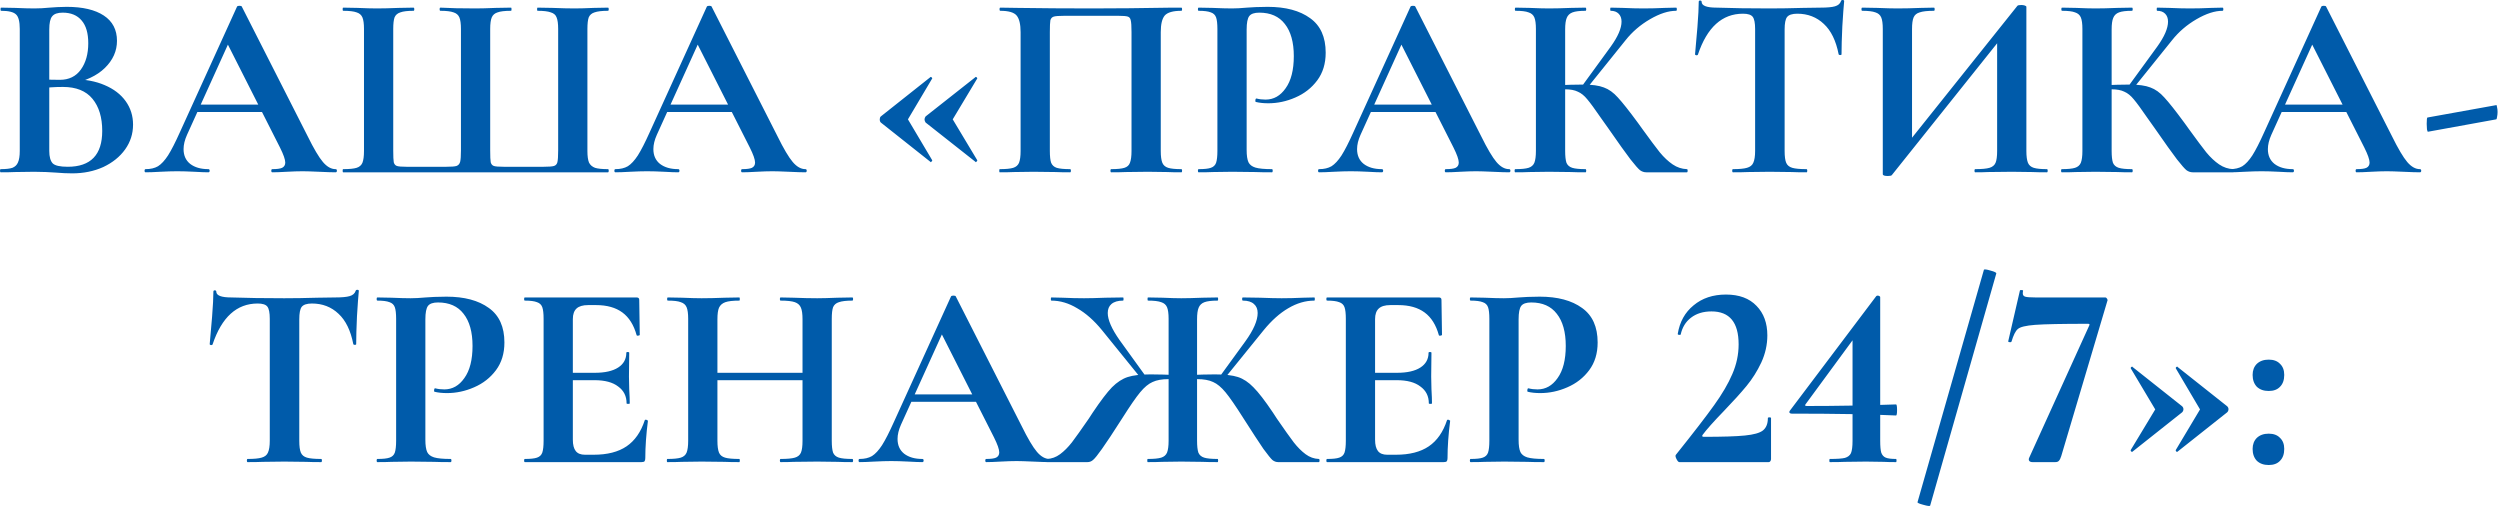 <?xml version="1.0" encoding="UTF-8"?> <svg xmlns="http://www.w3.org/2000/svg" width="854" height="174" viewBox="0 0 854 174" fill="none"><path d="M25.11 27.089C29.13 27.089 32.67 27.749 35.73 29.069C38.85 30.389 41.25 32.219 42.93 34.559C44.61 36.899 45.45 39.569 45.45 42.569C45.45 45.689 44.55 48.509 42.75 51.029C40.95 53.549 38.46 55.559 35.28 57.059C32.1 58.499 28.56 59.219 24.66 59.219C22.98 59.219 21.06 59.129 18.9 58.949C18.06 58.889 17.01 58.829 15.75 58.769C14.55 58.709 13.2 58.679 11.7 58.679L5.13 58.769C3.93 58.829 2.31 58.859 0.27 58.859C0.09 58.859 7.83503e-05 58.679 7.83503e-05 58.319C7.83503e-05 57.959 0.09 57.779 0.27 57.779C2.01 57.779 3.33 57.629 4.23 57.329C5.13 56.969 5.76 56.369 6.12 55.529C6.54 54.629 6.75 53.309 6.75 51.569V9.899C6.75 7.379 6.33 5.729 5.49 4.949C4.65 4.109 2.94 3.689 0.36 3.689C0.24 3.689 0.18 3.509 0.18 3.149C0.18 2.789 0.24 2.609 0.36 2.609L5.13 2.699C7.89 2.819 10.08 2.879 11.7 2.879C13.38 2.879 15.12 2.789 16.92 2.609C17.52 2.549 18.42 2.489 19.62 2.429C20.82 2.369 21.87 2.339 22.77 2.339C28.23 2.339 32.46 3.329 35.46 5.309C38.46 7.289 39.96 10.169 39.96 13.949C39.96 17.429 38.58 20.519 35.82 23.219C33.12 25.859 29.22 27.689 24.12 28.709L25.11 27.089ZM21.42 4.319C19.68 4.319 18.48 4.739 17.82 5.579C17.16 6.359 16.83 7.859 16.83 10.079V27.719L13.5 27.089C16.14 27.209 18.45 27.269 20.43 27.269C23.55 27.269 25.95 26.099 27.63 23.759C29.31 21.419 30.15 18.419 30.15 14.759C30.15 11.339 29.4 8.759 27.9 7.019C26.4 5.219 24.24 4.319 21.42 4.319ZM23.13 56.969C30.99 56.969 34.92 52.889 34.92 44.729C34.92 40.109 33.81 36.449 31.59 33.749C29.37 31.049 26.01 29.699 21.51 29.699C18.57 29.699 16.02 29.879 13.86 30.239L16.83 29.159V51.569C16.83 53.549 17.22 54.959 18 55.799C18.78 56.579 20.49 56.969 23.13 56.969ZM66.846 35.729H92.766L93.395 38.249H65.496L66.846 35.729ZM114.635 57.779C114.935 57.779 115.085 57.959 115.085 58.319C115.085 58.679 114.935 58.859 114.635 58.859C113.435 58.859 111.575 58.799 109.055 58.679C106.415 58.559 104.525 58.499 103.385 58.499C101.885 58.499 100.055 58.559 97.895 58.679C95.856 58.799 94.236 58.859 93.035 58.859C92.796 58.859 92.675 58.679 92.675 58.319C92.675 57.959 92.796 57.779 93.035 57.779C94.596 57.779 95.706 57.629 96.365 57.329C97.085 56.969 97.445 56.369 97.445 55.529C97.445 54.509 96.846 52.799 95.645 50.399L77.376 14.309L81.785 6.569L63.876 46.079C63.096 47.819 62.706 49.439 62.706 50.939C62.706 53.099 63.456 54.779 64.956 55.979C66.516 57.179 68.585 57.779 71.165 57.779C71.466 57.779 71.615 57.959 71.615 58.319C71.615 58.679 71.466 58.859 71.165 58.859C70.085 58.859 68.525 58.799 66.486 58.679C64.206 58.559 62.225 58.499 60.545 58.499C58.925 58.499 56.975 58.559 54.696 58.679C52.656 58.799 51.005 58.859 49.745 58.859C49.505 58.859 49.386 58.679 49.386 58.319C49.386 57.959 49.505 57.779 49.745 57.779C51.425 57.779 52.836 57.449 53.975 56.789C55.115 56.069 56.255 54.839 57.395 53.099C58.535 51.299 59.886 48.659 61.446 45.179L80.975 2.249C81.096 2.069 81.365 1.979 81.785 1.979C82.266 1.979 82.535 2.069 82.596 2.249L105.095 46.529C107.195 50.789 108.935 53.729 110.315 55.349C111.695 56.969 113.135 57.779 114.635 57.779ZM117.229 58.859C117.109 58.859 117.049 58.679 117.049 58.319C117.049 57.959 117.109 57.779 117.229 57.779C119.329 57.779 120.859 57.629 121.819 57.329C122.779 57.029 123.439 56.459 123.799 55.619C124.159 54.719 124.339 53.369 124.339 51.569V9.899C124.339 8.099 124.159 6.779 123.799 5.939C123.439 5.099 122.779 4.529 121.819 4.229C120.859 3.869 119.329 3.689 117.229 3.689C117.109 3.689 117.049 3.509 117.049 3.149C117.049 2.789 117.109 2.609 117.229 2.609L122.089 2.699C124.849 2.819 127.069 2.879 128.749 2.879C130.729 2.879 133.219 2.819 136.219 2.699L141.259 2.609C141.439 2.609 141.529 2.789 141.529 3.149C141.529 3.509 141.439 3.689 141.259 3.689C139.219 3.689 137.719 3.869 136.759 4.229C135.799 4.529 135.139 5.099 134.779 5.939C134.479 6.779 134.329 8.099 134.329 9.899V51.389C134.329 53.429 134.389 54.779 134.509 55.439C134.689 56.099 135.049 56.519 135.589 56.699C136.129 56.879 137.209 56.969 138.829 56.969H152.509C154.189 56.969 155.329 56.879 155.929 56.699C156.589 56.459 157.009 55.979 157.189 55.259C157.369 54.539 157.459 53.249 157.459 51.389V9.899C157.459 8.099 157.279 6.779 156.919 5.939C156.559 5.099 155.899 4.529 154.939 4.229C153.979 3.869 152.479 3.689 150.439 3.689C150.259 3.689 150.169 3.509 150.169 3.149C150.169 2.789 150.259 2.609 150.439 2.609C153.499 2.789 157.519 2.879 162.499 2.879C164.179 2.879 166.459 2.819 169.339 2.699L174.559 2.609C174.679 2.609 174.739 2.789 174.739 3.149C174.739 3.509 174.679 3.689 174.559 3.689C172.459 3.689 170.929 3.869 169.969 4.229C169.009 4.529 168.349 5.099 167.989 5.939C167.629 6.779 167.449 8.099 167.449 9.899V51.389C167.449 53.429 167.509 54.779 167.629 55.439C167.809 56.099 168.169 56.519 168.709 56.699C169.249 56.879 170.359 56.969 172.039 56.969H185.719C187.459 56.969 188.629 56.879 189.229 56.699C189.829 56.519 190.219 56.099 190.399 55.439C190.579 54.719 190.669 53.369 190.669 51.389V9.899C190.669 8.099 190.489 6.779 190.129 5.939C189.829 5.099 189.169 4.529 188.149 4.229C187.189 3.869 185.689 3.689 183.649 3.689C183.529 3.689 183.469 3.509 183.469 3.149C183.469 2.789 183.529 2.609 183.649 2.609L188.779 2.699C191.779 2.819 194.269 2.879 196.249 2.879C197.989 2.879 200.179 2.819 202.819 2.699L207.679 2.609C207.859 2.609 207.949 2.789 207.949 3.149C207.949 3.509 207.859 3.689 207.679 3.689C205.639 3.689 204.109 3.869 203.089 4.229C202.129 4.529 201.469 5.099 201.109 5.939C200.809 6.779 200.659 8.099 200.659 9.899V51.569C200.659 53.309 200.839 54.629 201.199 55.529C201.619 56.369 202.309 56.969 203.269 57.329C204.229 57.629 205.699 57.779 207.679 57.779C207.859 57.779 207.949 57.959 207.949 58.319C207.949 58.679 207.859 58.859 207.679 58.859H117.229ZM227.334 35.729H253.254L253.884 38.249H225.984L227.334 35.729ZM275.124 57.779C275.424 57.779 275.574 57.959 275.574 58.319C275.574 58.679 275.424 58.859 275.124 58.859C273.924 58.859 272.064 58.799 269.544 58.679C266.904 58.559 265.014 58.499 263.874 58.499C262.374 58.499 260.544 58.559 258.384 58.679C256.344 58.799 254.724 58.859 253.524 58.859C253.284 58.859 253.164 58.679 253.164 58.319C253.164 57.959 253.284 57.779 253.524 57.779C255.084 57.779 256.194 57.629 256.854 57.329C257.574 56.969 257.934 56.369 257.934 55.529C257.934 54.509 257.334 52.799 256.134 50.399L237.864 14.309L242.274 6.569L224.364 46.079C223.584 47.819 223.194 49.439 223.194 50.939C223.194 53.099 223.944 54.779 225.444 55.979C227.004 57.179 229.074 57.779 231.654 57.779C231.954 57.779 232.104 57.959 232.104 58.319C232.104 58.679 231.954 58.859 231.654 58.859C230.574 58.859 229.014 58.799 226.974 58.679C224.694 58.559 222.714 58.499 221.034 58.499C219.414 58.499 217.464 58.559 215.184 58.679C213.144 58.799 211.494 58.859 210.234 58.859C209.994 58.859 209.874 58.679 209.874 58.319C209.874 57.959 209.994 57.779 210.234 57.779C211.914 57.779 213.324 57.449 214.464 56.789C215.604 56.069 216.744 54.839 217.884 53.099C219.024 51.299 220.374 48.659 221.934 45.179L241.464 2.249C241.584 2.069 241.854 1.979 242.274 1.979C242.754 1.979 243.024 2.069 243.084 2.249L265.584 46.529C267.684 50.789 269.424 53.729 270.804 55.349C272.184 56.969 273.624 57.779 275.124 57.779ZM300.881 41.849C300.641 41.609 300.521 41.249 300.521 40.769C300.521 40.349 300.641 40.019 300.881 39.779L317.801 26.369C317.801 26.309 317.861 26.279 317.981 26.279C318.101 26.279 318.221 26.369 318.341 26.549C318.461 26.669 318.491 26.759 318.431 26.819L310.151 40.769L318.431 54.719C318.491 54.839 318.401 55.019 318.161 55.259C317.981 55.439 317.861 55.439 317.801 55.259L300.881 41.849ZM316.181 41.849C315.941 41.489 315.821 41.129 315.821 40.769C315.821 40.469 315.941 40.139 316.181 39.779L333.191 26.369C333.191 26.309 333.251 26.279 333.371 26.279C333.491 26.279 333.611 26.369 333.731 26.549C333.851 26.669 333.881 26.759 333.821 26.819L325.451 40.769L333.821 54.719C333.881 54.839 333.791 55.019 333.551 55.259C333.371 55.439 333.251 55.439 333.191 55.259L316.181 41.849ZM403.536 57.779C403.716 57.779 403.806 57.959 403.806 58.319C403.806 58.679 403.716 58.859 403.536 58.859C401.496 58.859 399.876 58.829 398.676 58.769L392.106 58.679L384.636 58.769C383.376 58.829 381.696 58.859 379.596 58.859C379.416 58.859 379.326 58.679 379.326 58.319C379.326 57.959 379.416 57.779 379.596 57.779C381.636 57.779 383.136 57.629 384.096 57.329C385.056 57.029 385.686 56.459 385.986 55.619C386.346 54.719 386.526 53.369 386.526 51.569V10.979C386.526 8.939 386.436 7.589 386.256 6.929C386.136 6.269 385.806 5.849 385.266 5.669C384.726 5.489 383.646 5.399 382.026 5.399H363.576C361.776 5.399 360.576 5.489 359.976 5.669C359.376 5.849 358.986 6.269 358.806 6.929C358.686 7.589 358.626 8.939 358.626 10.979V51.569C358.626 53.429 358.776 54.779 359.076 55.619C359.436 56.459 360.066 57.029 360.966 57.329C361.926 57.629 363.456 57.779 365.556 57.779C365.736 57.779 365.826 57.959 365.826 58.319C365.826 58.679 365.736 58.859 365.556 58.859C363.456 58.859 361.776 58.829 360.516 58.769L353.046 58.679L346.386 58.769C345.186 58.829 343.566 58.859 341.526 58.859C341.406 58.859 341.346 58.679 341.346 58.319C341.346 57.959 341.406 57.779 341.526 57.779C343.626 57.779 345.156 57.629 346.116 57.329C347.076 57.029 347.736 56.459 348.096 55.619C348.456 54.719 348.636 53.369 348.636 51.569V10.979C348.636 8.279 348.186 6.389 347.286 5.309C346.386 4.229 344.526 3.689 341.706 3.689C341.526 3.689 341.436 3.509 341.436 3.149C341.436 2.789 341.526 2.609 341.706 2.609C343.746 2.609 345.726 2.639 347.646 2.699C355.686 2.819 364.116 2.879 372.936 2.879C380.916 2.879 390.126 2.789 400.566 2.609H403.536C403.716 2.609 403.806 2.789 403.806 3.149C403.806 3.509 403.716 3.689 403.536 3.689C400.716 3.689 398.826 4.229 397.866 5.309C396.966 6.389 396.516 8.279 396.516 10.979V51.569C396.516 53.369 396.696 54.719 397.056 55.619C397.416 56.459 398.076 57.029 399.036 57.329C399.996 57.629 401.496 57.779 403.536 57.779ZM425.854 51.209C425.854 53.129 426.064 54.539 426.484 55.439C426.904 56.279 427.684 56.879 428.824 57.239C430.024 57.599 431.914 57.779 434.494 57.779C434.674 57.779 434.764 57.959 434.764 58.319C434.764 58.679 434.674 58.859 434.494 58.859C432.034 58.859 430.114 58.829 428.734 58.769L420.904 58.679L414.334 58.769C413.134 58.829 411.514 58.859 409.474 58.859C409.294 58.859 409.204 58.679 409.204 58.319C409.204 57.959 409.294 57.779 409.474 57.779C411.394 57.779 412.774 57.629 413.614 57.329C414.514 57.029 415.114 56.459 415.414 55.619C415.714 54.719 415.864 53.369 415.864 51.569V9.899C415.864 8.099 415.714 6.779 415.414 5.939C415.114 5.099 414.514 4.529 413.614 4.229C412.714 3.869 411.334 3.689 409.474 3.689C409.294 3.689 409.204 3.509 409.204 3.149C409.204 2.789 409.294 2.609 409.474 2.609L414.244 2.699C417.004 2.819 419.194 2.879 420.814 2.879C422.254 2.879 423.964 2.789 425.944 2.609C426.724 2.549 427.714 2.489 428.914 2.429C430.114 2.369 431.494 2.339 433.054 2.339C439.174 2.339 444.004 3.629 447.544 6.209C451.084 8.729 452.854 12.659 452.854 17.999C452.854 21.719 451.894 24.869 449.974 27.449C448.054 30.029 445.564 31.979 442.504 33.299C439.504 34.619 436.414 35.279 433.234 35.279C431.614 35.279 430.204 35.129 429.004 34.829C428.884 34.829 428.824 34.679 428.824 34.379C428.824 34.199 428.854 34.019 428.914 33.839C429.034 33.659 429.154 33.599 429.274 33.659C430.174 33.899 431.194 34.019 432.334 34.019C435.094 34.019 437.374 32.729 439.174 30.149C441.034 27.569 441.964 23.909 441.964 19.169C441.964 14.429 440.944 10.769 438.904 8.189C436.924 5.609 434.014 4.319 430.174 4.319C428.494 4.319 427.354 4.709 426.754 5.489C426.154 6.269 425.854 7.799 425.854 10.079V51.209ZM467.715 35.729H493.635L494.265 38.249H466.365L467.715 35.729ZM515.505 57.779C515.805 57.779 515.955 57.959 515.955 58.319C515.955 58.679 515.805 58.859 515.505 58.859C514.305 58.859 512.445 58.799 509.925 58.679C507.285 58.559 505.395 58.499 504.255 58.499C502.755 58.499 500.925 58.559 498.765 58.679C496.725 58.799 495.105 58.859 493.905 58.859C493.665 58.859 493.545 58.679 493.545 58.319C493.545 57.959 493.665 57.779 493.905 57.779C495.465 57.779 496.575 57.629 497.235 57.329C497.955 56.969 498.315 56.369 498.315 55.529C498.315 54.509 497.715 52.799 496.515 50.399L478.245 14.309L482.655 6.569L464.745 46.079C463.965 47.819 463.575 49.439 463.575 50.939C463.575 53.099 464.325 54.779 465.825 55.979C467.385 57.179 469.455 57.779 472.035 57.779C472.335 57.779 472.485 57.959 472.485 58.319C472.485 58.679 472.335 58.859 472.035 58.859C470.955 58.859 469.395 58.799 467.355 58.679C465.075 58.559 463.095 58.499 461.415 58.499C459.795 58.499 457.845 58.559 455.565 58.679C453.525 58.799 451.875 58.859 450.615 58.859C450.375 58.859 450.255 58.679 450.255 58.319C450.255 57.959 450.375 57.779 450.615 57.779C452.295 57.779 453.705 57.449 454.845 56.789C455.985 56.069 457.125 54.839 458.265 53.099C459.405 51.299 460.755 48.659 462.315 45.179L481.845 2.249C481.965 2.069 482.235 1.979 482.655 1.979C483.135 1.979 483.405 2.069 483.465 2.249L505.965 46.529C508.065 50.789 509.805 53.729 511.185 55.349C512.565 56.969 514.005 57.779 515.505 57.779ZM562.378 58.859C561.598 58.859 560.878 58.619 560.218 58.139C559.618 57.659 558.538 56.429 556.978 54.449C555.418 52.409 552.868 48.839 549.328 43.739L546.898 40.319C544.798 37.259 543.238 35.129 542.218 33.929C541.198 32.669 540.118 31.799 538.978 31.319C537.898 30.779 536.458 30.509 534.658 30.509C533.998 30.509 533.338 30.539 532.678 30.599C532.078 30.659 531.538 30.719 531.058 30.779L530.968 29.159C535.108 28.979 538.378 28.889 540.778 28.889C543.838 28.889 546.208 29.219 547.888 29.879C549.568 30.479 551.158 31.619 552.658 33.299C554.218 34.979 556.498 37.859 559.498 41.939L561.118 44.189C563.638 47.669 565.588 50.279 566.968 52.019C568.408 53.759 569.878 55.139 571.378 56.159C572.878 57.179 574.498 57.719 576.238 57.779C576.418 57.779 576.508 57.959 576.508 58.319C576.508 58.679 576.418 58.859 576.238 58.859H562.378ZM517.648 58.859C517.468 58.859 517.378 58.679 517.378 58.319C517.378 57.959 517.468 57.779 517.648 57.779C519.688 57.779 521.188 57.629 522.148 57.329C523.108 57.029 523.768 56.459 524.128 55.619C524.488 54.719 524.668 53.369 524.668 51.569V9.899C524.668 8.099 524.488 6.779 524.128 5.939C523.768 5.099 523.108 4.529 522.148 4.229C521.248 3.869 519.778 3.689 517.738 3.689C517.558 3.689 517.468 3.509 517.468 3.149C517.468 2.789 517.558 2.609 517.738 2.609L522.508 2.699C525.268 2.819 527.458 2.879 529.078 2.879C531.118 2.879 533.638 2.819 536.638 2.699L541.588 2.609C541.768 2.609 541.858 2.789 541.858 3.149C541.858 3.509 541.768 3.689 541.588 3.689C539.608 3.689 538.138 3.869 537.178 4.229C536.218 4.589 535.558 5.219 535.198 6.119C534.838 6.959 534.658 8.279 534.658 10.079V51.569C534.658 53.369 534.808 54.719 535.108 55.619C535.468 56.459 536.128 57.029 537.088 57.329C538.048 57.629 539.548 57.779 541.588 57.779C541.768 57.779 541.858 57.959 541.858 58.319C541.858 58.679 541.768 58.859 541.588 58.859C539.488 58.859 537.808 58.829 536.548 58.769L529.078 58.679L522.508 58.769C521.308 58.829 519.688 58.859 517.648 58.859ZM540.328 29.519L550.228 15.929C552.688 12.509 553.918 9.659 553.918 7.379C553.918 6.239 553.588 5.339 552.928 4.679C552.268 4.019 551.368 3.689 550.228 3.689C550.108 3.689 550.048 3.509 550.048 3.149C550.048 2.789 550.108 2.609 550.228 2.609L554.368 2.699C557.008 2.819 559.348 2.879 561.388 2.879C563.728 2.879 566.158 2.819 568.678 2.699L572.548 2.609C572.728 2.609 572.818 2.789 572.818 3.149C572.818 3.509 572.728 3.689 572.548 3.689C569.908 3.689 566.938 4.649 563.638 6.569C560.338 8.489 557.548 10.889 555.268 13.769L541.948 30.329L540.328 29.519ZM595.408 4.679C588.268 4.679 583.138 9.329 580.018 18.629C579.958 18.809 579.778 18.899 579.478 18.899C579.178 18.839 579.028 18.719 579.028 18.539C579.268 16.139 579.538 13.049 579.838 9.269C580.138 5.429 580.288 2.549 580.288 0.629C580.288 0.329 580.438 0.179 580.738 0.179C581.098 0.179 581.278 0.329 581.278 0.629C581.278 1.949 582.988 2.609 586.408 2.609C591.568 2.789 597.598 2.879 604.498 2.879C608.038 2.879 611.788 2.819 615.748 2.699L621.868 2.609C624.148 2.609 625.798 2.459 626.818 2.159C627.898 1.859 628.588 1.259 628.888 0.359C628.948 0.119 629.128 -0.001 629.428 -0.001C629.788 -0.001 629.968 0.119 629.968 0.359C629.788 2.159 629.578 5.039 629.338 8.999C629.158 12.959 629.068 16.139 629.068 18.539C629.068 18.719 628.918 18.809 628.618 18.809C628.318 18.809 628.138 18.719 628.078 18.539C627.178 13.919 625.498 10.469 623.038 8.189C620.578 5.849 617.548 4.679 613.948 4.679C612.208 4.679 611.038 5.069 610.438 5.849C609.898 6.569 609.628 7.979 609.628 10.079V51.569C609.628 53.429 609.808 54.779 610.168 55.619C610.528 56.459 611.218 57.029 612.238 57.329C613.258 57.629 614.878 57.779 617.098 57.779C617.278 57.779 617.368 57.959 617.368 58.319C617.368 58.679 617.278 58.859 617.098 58.859C614.938 58.859 613.228 58.829 611.968 58.769L604.498 58.679L597.208 58.769C595.948 58.829 594.208 58.859 591.988 58.859C591.808 58.859 591.718 58.679 591.718 58.319C591.718 57.959 591.808 57.779 591.988 57.779C594.148 57.779 595.738 57.629 596.758 57.329C597.838 57.029 598.558 56.459 598.918 55.619C599.338 54.719 599.548 53.369 599.548 51.569V9.899C599.548 7.859 599.278 6.479 598.738 5.759C598.198 5.039 597.088 4.679 595.408 4.679ZM689.15 1.979C689.33 1.799 689.78 1.709 690.5 1.709C690.92 1.709 691.31 1.769 691.67 1.889C692.03 2.009 692.21 2.159 692.21 2.339V51.569C692.21 53.369 692.39 54.719 692.75 55.619C693.11 56.459 693.77 57.029 694.73 57.329C695.69 57.629 697.19 57.779 699.23 57.779C699.41 57.779 699.5 57.959 699.5 58.319C699.5 58.679 699.41 58.859 699.23 58.859C697.13 58.859 695.45 58.829 694.19 58.769L687.26 58.679L679.16 58.769C678.08 58.829 676.61 58.859 674.75 58.859C674.57 58.859 674.48 58.679 674.48 58.319C674.48 57.959 674.57 57.779 674.75 57.779C676.97 57.779 678.59 57.629 679.61 57.329C680.63 57.029 681.32 56.459 681.68 55.619C682.04 54.779 682.22 53.429 682.22 51.569V11.879L685.19 11.069L646.22 59.849C646.04 60.029 645.59 60.119 644.87 60.119C643.73 60.119 643.16 59.909 643.16 59.489V9.899C643.16 8.099 642.98 6.779 642.62 5.939C642.26 5.099 641.6 4.529 640.64 4.229C639.68 3.869 638.18 3.689 636.14 3.689C635.96 3.689 635.87 3.509 635.87 3.149C635.87 2.789 635.96 2.609 636.14 2.609L641.18 2.699C644.18 2.819 646.49 2.879 648.11 2.879C650.51 2.879 653.21 2.819 656.21 2.699L660.62 2.609C660.8 2.609 660.89 2.789 660.89 3.149C660.89 3.509 660.8 3.689 660.62 3.689C658.4 3.689 656.78 3.869 655.76 4.229C654.74 4.529 654.05 5.099 653.69 5.939C653.33 6.779 653.15 8.099 653.15 9.899V49.949L650.18 50.759L689.15 1.979ZM749.058 58.859C748.278 58.859 747.558 58.619 746.898 58.139C746.298 57.659 745.218 56.429 743.658 54.449C742.098 52.409 739.548 48.839 736.008 43.739L733.578 40.319C731.478 37.259 729.918 35.129 728.898 33.929C727.878 32.669 726.798 31.799 725.658 31.319C724.578 30.779 723.138 30.509 721.338 30.509C720.678 30.509 720.018 30.539 719.358 30.599C718.758 30.659 718.218 30.719 717.738 30.779L717.648 29.159C721.788 28.979 725.058 28.889 727.458 28.889C730.518 28.889 732.888 29.219 734.568 29.879C736.248 30.479 737.838 31.619 739.338 33.299C740.898 34.979 743.178 37.859 746.178 41.939L747.798 44.189C750.318 47.669 752.268 50.279 753.648 52.019C755.088 53.759 756.558 55.139 758.058 56.159C759.558 57.179 761.178 57.719 762.918 57.779C763.098 57.779 763.188 57.959 763.188 58.319C763.188 58.679 763.098 58.859 762.918 58.859H749.058ZM704.328 58.859C704.148 58.859 704.058 58.679 704.058 58.319C704.058 57.959 704.148 57.779 704.328 57.779C706.368 57.779 707.868 57.629 708.828 57.329C709.788 57.029 710.448 56.459 710.808 55.619C711.168 54.719 711.348 53.369 711.348 51.569V9.899C711.348 8.099 711.168 6.779 710.808 5.939C710.448 5.099 709.788 4.529 708.828 4.229C707.928 3.869 706.458 3.689 704.418 3.689C704.238 3.689 704.148 3.509 704.148 3.149C704.148 2.789 704.238 2.609 704.418 2.609L709.188 2.699C711.948 2.819 714.138 2.879 715.758 2.879C717.798 2.879 720.318 2.819 723.318 2.699L728.268 2.609C728.448 2.609 728.538 2.789 728.538 3.149C728.538 3.509 728.448 3.689 728.268 3.689C726.288 3.689 724.818 3.869 723.858 4.229C722.898 4.589 722.238 5.219 721.878 6.119C721.518 6.959 721.338 8.279 721.338 10.079V51.569C721.338 53.369 721.488 54.719 721.788 55.619C722.148 56.459 722.808 57.029 723.768 57.329C724.728 57.629 726.228 57.779 728.268 57.779C728.448 57.779 728.538 57.959 728.538 58.319C728.538 58.679 728.448 58.859 728.268 58.859C726.168 58.859 724.488 58.829 723.228 58.769L715.758 58.679L709.188 58.769C707.988 58.829 706.368 58.859 704.328 58.859ZM727.008 29.519L736.908 15.929C739.368 12.509 740.598 9.659 740.598 7.379C740.598 6.239 740.268 5.339 739.608 4.679C738.948 4.019 738.048 3.689 736.908 3.689C736.788 3.689 736.728 3.509 736.728 3.149C736.728 2.789 736.788 2.609 736.908 2.609L741.048 2.699C743.688 2.819 746.028 2.879 748.068 2.879C750.408 2.879 752.838 2.819 755.358 2.699L759.228 2.609C759.408 2.609 759.498 2.789 759.498 3.149C759.498 3.509 759.408 3.689 759.228 3.689C756.588 3.689 753.618 4.649 750.318 6.569C747.018 8.489 744.228 10.889 741.948 13.769L728.628 30.329L727.008 29.519ZM778.847 35.729H804.767L805.397 38.249H777.497L778.847 35.729ZM826.637 57.779C826.937 57.779 827.087 57.959 827.087 58.319C827.087 58.679 826.937 58.859 826.637 58.859C825.437 58.859 823.577 58.799 821.057 58.679C818.417 58.559 816.527 58.499 815.387 58.499C813.887 58.499 812.057 58.559 809.897 58.679C807.857 58.799 806.237 58.859 805.037 58.859C804.797 58.859 804.677 58.679 804.677 58.319C804.677 57.959 804.797 57.779 805.037 57.779C806.597 57.779 807.707 57.629 808.367 57.329C809.087 56.969 809.447 56.369 809.447 55.529C809.447 54.509 808.847 52.799 807.647 50.399L789.377 14.309L793.787 6.569L775.877 46.079C775.097 47.819 774.707 49.439 774.707 50.939C774.707 53.099 775.457 54.779 776.957 55.979C778.517 57.179 780.587 57.779 783.167 57.779C783.467 57.779 783.617 57.959 783.617 58.319C783.617 58.679 783.467 58.859 783.167 58.859C782.087 58.859 780.527 58.799 778.487 58.679C776.207 58.559 774.227 58.499 772.547 58.499C770.927 58.499 768.977 58.559 766.697 58.679C764.657 58.799 763.007 58.859 761.747 58.859C761.507 58.859 761.387 58.679 761.387 58.319C761.387 57.959 761.507 57.779 761.747 57.779C763.427 57.779 764.837 57.449 765.977 56.789C767.117 56.069 768.257 54.839 769.397 53.099C770.537 51.299 771.887 48.659 773.447 45.179L792.977 2.249C793.097 2.069 793.367 1.979 793.787 1.979C794.267 1.979 794.537 2.069 794.597 2.249L817.097 46.529C819.197 50.789 820.937 53.729 822.317 55.349C823.697 56.969 825.137 57.779 826.637 57.779ZM829.411 44.999C829.291 45.059 829.171 44.789 829.051 44.189C828.991 43.589 828.961 42.959 828.961 42.299C828.961 40.859 829.051 40.139 829.231 40.139L852.721 35.909C852.841 35.849 852.931 36.089 852.991 36.629C853.111 37.109 853.171 37.649 853.171 38.249C853.171 38.849 853.111 39.419 852.991 39.959C852.931 40.439 852.841 40.709 852.721 40.769L829.411 44.999ZM88.015 103.679C80.875 103.679 75.745 108.329 72.625 117.629C72.565 117.809 72.385 117.899 72.085 117.899C71.785 117.839 71.635 117.719 71.635 117.539C71.875 115.139 72.145 112.049 72.445 108.269C72.745 104.429 72.895 101.549 72.895 99.629C72.895 99.329 73.045 99.179 73.345 99.179C73.705 99.179 73.885 99.329 73.885 99.629C73.885 100.949 75.595 101.609 79.015 101.609C84.175 101.789 90.205 101.879 97.105 101.879C100.645 101.879 104.395 101.819 108.355 101.699L114.475 101.609C116.755 101.609 118.405 101.459 119.425 101.159C120.505 100.859 121.195 100.259 121.495 99.359C121.555 99.119 121.735 98.999 122.035 98.999C122.395 98.999 122.575 99.119 122.575 99.359C122.395 101.159 122.185 104.039 121.945 107.999C121.765 111.959 121.675 115.139 121.675 117.539C121.675 117.719 121.525 117.809 121.225 117.809C120.925 117.809 120.745 117.719 120.685 117.539C119.785 112.919 118.105 109.469 115.645 107.189C113.185 104.849 110.155 103.679 106.555 103.679C104.815 103.679 103.645 104.069 103.045 104.849C102.505 105.569 102.235 106.979 102.235 109.079V150.569C102.235 152.429 102.415 153.779 102.775 154.619C103.135 155.459 103.825 156.029 104.845 156.329C105.865 156.629 107.485 156.779 109.705 156.779C109.885 156.779 109.975 156.959 109.975 157.319C109.975 157.679 109.885 157.859 109.705 157.859C107.545 157.859 105.835 157.829 104.575 157.769L97.105 157.679L89.815 157.769C88.555 157.829 86.815 157.859 84.595 157.859C84.415 157.859 84.325 157.679 84.325 157.319C84.325 156.959 84.415 156.779 84.595 156.779C86.755 156.779 88.345 156.629 89.365 156.329C90.445 156.029 91.165 155.459 91.525 154.619C91.945 153.719 92.155 152.369 92.155 150.569V108.899C92.155 106.859 91.885 105.479 91.345 104.759C90.805 104.039 89.695 103.679 88.015 103.679ZM145.307 150.209C145.307 152.129 145.517 153.539 145.937 154.439C146.357 155.279 147.137 155.879 148.277 156.239C149.477 156.599 151.367 156.779 153.947 156.779C154.127 156.779 154.217 156.959 154.217 157.319C154.217 157.679 154.127 157.859 153.947 157.859C151.487 157.859 149.567 157.829 148.187 157.769L140.357 157.679L133.787 157.769C132.587 157.829 130.967 157.859 128.927 157.859C128.747 157.859 128.657 157.679 128.657 157.319C128.657 156.959 128.747 156.779 128.927 156.779C130.847 156.779 132.227 156.629 133.067 156.329C133.967 156.029 134.567 155.459 134.867 154.619C135.167 153.719 135.317 152.369 135.317 150.569V108.899C135.317 107.099 135.167 105.779 134.867 104.939C134.567 104.099 133.967 103.529 133.067 103.229C132.167 102.869 130.787 102.689 128.927 102.689C128.747 102.689 128.657 102.509 128.657 102.149C128.657 101.789 128.747 101.609 128.927 101.609L133.697 101.699C136.457 101.819 138.647 101.879 140.267 101.879C141.707 101.879 143.417 101.789 145.397 101.609C146.177 101.549 147.167 101.489 148.367 101.429C149.567 101.369 150.947 101.339 152.507 101.339C158.627 101.339 163.457 102.629 166.997 105.209C170.537 107.729 172.307 111.659 172.307 116.999C172.307 120.719 171.347 123.869 169.427 126.449C167.507 129.029 165.017 130.979 161.957 132.299C158.957 133.619 155.867 134.279 152.687 134.279C151.067 134.279 149.657 134.129 148.457 133.829C148.337 133.829 148.277 133.679 148.277 133.379C148.277 133.199 148.307 133.019 148.367 132.839C148.487 132.659 148.607 132.599 148.727 132.659C149.627 132.899 150.647 133.019 151.787 133.019C154.547 133.019 156.827 131.729 158.627 129.149C160.487 126.569 161.417 122.909 161.417 118.169C161.417 113.429 160.397 109.769 158.357 107.189C156.377 104.609 153.467 103.319 149.627 103.319C147.947 103.319 146.807 103.709 146.207 104.489C145.607 105.269 145.307 106.799 145.307 109.079V150.209ZM179.303 157.859C179.123 157.859 179.033 157.679 179.033 157.319C179.033 156.959 179.123 156.779 179.303 156.779C181.223 156.779 182.603 156.629 183.443 156.329C184.343 156.029 184.943 155.459 185.243 154.619C185.543 153.719 185.693 152.369 185.693 150.569V108.899C185.693 107.099 185.543 105.779 185.243 104.939C184.943 104.099 184.343 103.529 183.443 103.229C182.543 102.869 181.163 102.689 179.303 102.689C179.123 102.689 179.033 102.509 179.033 102.149C179.033 101.789 179.123 101.609 179.303 101.609H217.463C218.063 101.609 218.363 101.879 218.363 102.419L218.543 114.389C218.543 114.509 218.363 114.599 218.003 114.659C217.703 114.719 217.523 114.659 217.463 114.479C216.503 110.999 214.883 108.419 212.603 106.739C210.323 105.059 207.323 104.219 203.603 104.219H200.903C199.103 104.219 197.783 104.609 196.943 105.389C196.103 106.169 195.683 107.369 195.683 108.989V150.209C195.683 151.949 196.013 153.239 196.673 154.079C197.333 154.919 198.383 155.339 199.823 155.339H202.793C207.473 155.339 211.223 154.379 214.043 152.459C216.863 150.539 218.933 147.569 220.253 143.549C220.253 143.429 220.373 143.369 220.613 143.369C220.793 143.369 220.943 143.429 221.063 143.549C221.243 143.609 221.333 143.669 221.333 143.729C220.733 148.409 220.433 152.669 220.433 156.509C220.433 156.989 220.343 157.349 220.163 157.589C219.983 157.769 219.623 157.859 219.083 157.859H179.303ZM214.043 137.789C214.043 135.329 213.083 133.409 211.163 132.029C209.303 130.589 206.603 129.869 203.063 129.869H190.913V127.349H203.153C206.633 127.349 209.303 126.749 211.163 125.549C213.023 124.349 213.953 122.669 213.953 120.509C213.953 120.329 214.103 120.239 214.403 120.239C214.763 120.239 214.943 120.329 214.943 120.509L214.853 128.609L214.943 132.929C215.063 134.969 215.123 136.589 215.123 137.789C215.123 137.909 214.943 137.969 214.583 137.969C214.223 137.969 214.043 137.909 214.043 137.789ZM274.141 109.079C274.141 107.279 273.961 105.959 273.601 105.119C273.241 104.219 272.551 103.589 271.531 103.229C270.511 102.869 268.891 102.689 266.671 102.689C266.491 102.689 266.401 102.509 266.401 102.149C266.401 101.789 266.491 101.609 266.671 101.609L271.081 101.699C274.081 101.819 276.781 101.879 279.181 101.879C280.801 101.879 283.111 101.819 286.111 101.699L291.151 101.609C291.331 101.609 291.421 101.789 291.421 102.149C291.421 102.509 291.331 102.689 291.151 102.689C289.111 102.689 287.581 102.869 286.561 103.229C285.601 103.529 284.941 104.099 284.581 104.939C284.281 105.779 284.131 107.099 284.131 108.899V150.569C284.131 152.369 284.281 153.719 284.581 154.619C284.941 155.459 285.601 156.029 286.561 156.329C287.521 156.629 289.051 156.779 291.151 156.779C291.331 156.779 291.421 156.959 291.421 157.319C291.421 157.679 291.331 157.859 291.151 157.859C289.051 157.859 287.371 157.829 286.111 157.769L279.181 157.679L271.081 157.769C270.001 157.829 268.531 157.859 266.671 157.859C266.491 157.859 266.401 157.679 266.401 157.319C266.401 156.959 266.491 156.779 266.671 156.779C268.891 156.779 270.511 156.629 271.531 156.329C272.551 156.029 273.241 155.459 273.601 154.619C273.961 153.779 274.141 152.429 274.141 150.569V109.079ZM239.761 127.349H278.731V129.869H239.761V127.349ZM235.081 108.899C235.081 107.099 234.901 105.779 234.541 104.939C234.181 104.099 233.521 103.529 232.561 103.229C231.661 102.869 230.191 102.689 228.151 102.689C227.971 102.689 227.881 102.509 227.881 102.149C227.881 101.789 227.971 101.609 228.151 101.609L233.011 101.699C235.771 101.819 237.991 101.879 239.671 101.879C241.951 101.879 244.591 101.819 247.591 101.699L252.541 101.609C252.661 101.609 252.721 101.789 252.721 102.149C252.721 102.509 252.661 102.689 252.541 102.689C250.381 102.689 248.791 102.869 247.771 103.229C246.751 103.589 246.031 104.219 245.611 105.119C245.251 105.959 245.071 107.279 245.071 109.079V150.569C245.071 152.369 245.251 153.719 245.611 154.619C245.971 155.459 246.661 156.029 247.681 156.329C248.701 156.629 250.321 156.779 252.541 156.779C252.661 156.779 252.721 156.959 252.721 157.319C252.721 157.679 252.661 157.859 252.541 157.859C250.441 157.859 248.761 157.829 247.501 157.769L239.671 157.679L232.921 157.769C231.721 157.829 230.071 157.859 227.971 157.859C227.851 157.859 227.791 157.679 227.791 157.319C227.791 156.959 227.851 156.779 227.971 156.779C230.071 156.779 231.601 156.629 232.561 156.329C233.521 156.029 234.181 155.459 234.541 154.619C234.901 153.719 235.081 152.369 235.081 150.569V108.899ZM310.742 134.729H336.662L337.292 137.249H309.392L310.742 134.729ZM358.532 156.779C358.832 156.779 358.982 156.959 358.982 157.319C358.982 157.679 358.832 157.859 358.532 157.859C357.332 157.859 355.472 157.799 352.952 157.679C350.312 157.559 348.422 157.499 347.282 157.499C345.782 157.499 343.952 157.559 341.792 157.679C339.752 157.799 338.132 157.859 336.932 157.859C336.692 157.859 336.572 157.679 336.572 157.319C336.572 156.959 336.692 156.779 336.932 156.779C338.492 156.779 339.602 156.629 340.262 156.329C340.982 155.969 341.342 155.369 341.342 154.529C341.342 153.509 340.742 151.799 339.542 149.399L321.272 113.309L325.682 105.569L307.772 145.079C306.992 146.819 306.602 148.439 306.602 149.939C306.602 152.099 307.352 153.779 308.852 154.979C310.412 156.179 312.482 156.779 315.062 156.779C315.362 156.779 315.512 156.959 315.512 157.319C315.512 157.679 315.362 157.859 315.062 157.859C313.982 157.859 312.422 157.799 310.382 157.679C308.102 157.559 306.122 157.499 304.442 157.499C302.822 157.499 300.872 157.559 298.592 157.679C296.552 157.799 294.902 157.859 293.642 157.859C293.402 157.859 293.282 157.679 293.282 157.319C293.282 156.959 293.402 156.779 293.642 156.779C295.322 156.779 296.732 156.449 297.872 155.789C299.012 155.069 300.152 153.839 301.292 152.099C302.432 150.299 303.782 147.659 305.342 144.179L324.872 101.249C324.992 101.069 325.262 100.979 325.682 100.979C326.162 100.979 326.432 101.069 326.492 101.249L348.992 145.529C351.092 149.789 352.832 152.729 354.212 154.349C355.592 155.969 357.032 156.779 358.532 156.779ZM392.086 157.859C391.966 157.859 391.906 157.679 391.906 157.319C391.906 156.959 391.966 156.779 392.086 156.779C394.186 156.779 395.716 156.629 396.676 156.329C397.636 156.029 398.296 155.459 398.656 154.619C399.016 153.719 399.196 152.369 399.196 150.569V108.899C399.196 107.099 399.016 105.779 398.656 104.939C398.296 104.099 397.636 103.529 396.676 103.229C395.716 102.869 394.216 102.689 392.176 102.689C392.056 102.689 391.996 102.509 391.996 102.149C391.996 101.789 392.056 101.609 392.176 101.609L397.126 101.699C399.766 101.819 401.896 101.879 403.516 101.879C405.376 101.879 407.806 101.819 410.806 101.699L415.936 101.609C416.056 101.609 416.116 101.789 416.116 102.149C416.116 102.509 416.056 102.689 415.936 102.689C413.896 102.689 412.396 102.869 411.436 103.229C410.476 103.589 409.816 104.219 409.456 105.119C409.096 105.959 408.916 107.279 408.916 109.079V150.569C408.916 152.369 409.066 153.719 409.366 154.619C409.726 155.459 410.386 156.029 411.346 156.329C412.306 156.629 413.836 156.779 415.936 156.779C416.056 156.779 416.116 156.959 416.116 157.319C416.116 157.679 416.056 157.859 415.936 157.859C413.716 157.859 411.976 157.829 410.716 157.769L403.516 157.679L396.946 157.769C395.806 157.829 394.186 157.859 392.086 157.859ZM357.616 157.859C357.436 157.859 357.346 157.679 357.346 157.319C357.346 156.959 357.436 156.779 357.616 156.779C359.236 156.719 360.736 156.179 362.116 155.159C363.496 154.139 364.846 152.789 366.166 151.109C367.486 149.369 369.406 146.669 371.926 143.009L373.276 140.939C375.976 136.919 378.166 134.039 379.846 132.299C381.586 130.559 383.386 129.389 385.246 128.789C387.106 128.189 389.716 127.889 393.076 127.889C395.476 127.889 398.746 127.979 402.886 128.159L402.706 129.779C402.166 129.719 401.596 129.659 400.996 129.599C400.396 129.539 399.796 129.509 399.196 129.509C396.916 129.509 395.086 129.839 393.706 130.499C392.326 131.099 390.916 132.269 389.476 134.009C388.036 135.749 386.026 138.659 383.446 142.739C380.266 147.719 377.926 151.259 376.426 153.359C374.986 155.399 373.966 156.659 373.366 157.139C372.826 157.619 372.196 157.859 371.476 157.859H357.616ZM376.426 112.769C373.726 109.469 370.906 106.979 367.966 105.299C365.086 103.559 362.146 102.689 359.146 102.689C359.026 102.689 358.966 102.509 358.966 102.149C358.966 101.789 359.026 101.609 359.146 101.609L363.016 101.699C365.536 101.819 367.966 101.879 370.306 101.879C372.106 101.879 374.566 101.819 377.686 101.699L383.626 101.609C383.746 101.609 383.806 101.789 383.806 102.149C383.806 102.509 383.746 102.689 383.626 102.689C381.886 102.689 380.566 103.079 379.666 103.859C378.826 104.579 378.406 105.599 378.406 106.919C378.406 109.259 379.756 112.349 382.456 116.189L391.366 128.519L389.836 129.329L376.426 112.769ZM436.636 157.859C435.916 157.859 435.256 157.619 434.656 157.139C434.116 156.659 433.096 155.399 431.596 153.359C430.156 151.259 427.846 147.719 424.666 142.739C422.086 138.659 420.076 135.749 418.636 134.009C417.196 132.269 415.786 131.099 414.406 130.499C413.026 129.839 411.196 129.509 408.916 129.509C408.316 129.509 407.716 129.539 407.116 129.599C406.576 129.659 406.036 129.719 405.496 129.779L405.406 128.159C409.366 127.979 412.576 127.889 415.036 127.889C418.396 127.889 421.006 128.189 422.866 128.789C424.726 129.389 426.496 130.559 428.176 132.299C429.916 134.039 432.136 136.919 434.836 140.939L436.186 143.009C438.706 146.669 440.626 149.369 441.946 151.109C443.266 152.789 444.616 154.139 445.996 155.159C447.376 156.179 448.876 156.719 450.496 156.779C450.676 156.779 450.766 156.959 450.766 157.319C450.766 157.679 450.676 157.859 450.496 157.859H436.636ZM416.746 128.519L425.386 116.639C428.206 112.739 429.616 109.499 429.616 106.919C429.616 105.599 429.196 104.579 428.356 103.859C427.516 103.079 426.256 102.689 424.576 102.689C424.396 102.689 424.306 102.509 424.306 102.149C424.306 101.789 424.396 101.609 424.576 101.609L430.426 101.699C433.546 101.819 436.006 101.879 437.806 101.879C440.146 101.879 442.576 101.819 445.096 101.699L448.966 101.609C449.086 101.609 449.146 101.789 449.146 102.149C449.146 102.509 449.086 102.689 448.966 102.689C445.966 102.689 442.996 103.559 440.056 105.299C437.176 106.979 434.386 109.469 431.686 112.769L418.276 129.329L416.746 128.519ZM453.346 157.859C453.166 157.859 453.076 157.679 453.076 157.319C453.076 156.959 453.166 156.779 453.346 156.779C455.266 156.779 456.646 156.629 457.486 156.329C458.386 156.029 458.986 155.459 459.286 154.619C459.586 153.719 459.736 152.369 459.736 150.569V108.899C459.736 107.099 459.586 105.779 459.286 104.939C458.986 104.099 458.386 103.529 457.486 103.229C456.586 102.869 455.206 102.689 453.346 102.689C453.166 102.689 453.076 102.509 453.076 102.149C453.076 101.789 453.166 101.609 453.346 101.609H491.506C492.106 101.609 492.406 101.879 492.406 102.419L492.586 114.389C492.586 114.509 492.406 114.599 492.046 114.659C491.746 114.719 491.566 114.659 491.506 114.479C490.546 110.999 488.926 108.419 486.646 106.739C484.366 105.059 481.366 104.219 477.646 104.219H474.946C473.146 104.219 471.826 104.609 470.986 105.389C470.146 106.169 469.726 107.369 469.726 108.989V150.209C469.726 151.949 470.056 153.239 470.716 154.079C471.376 154.919 472.426 155.339 473.866 155.339H476.836C481.516 155.339 485.266 154.379 488.086 152.459C490.906 150.539 492.976 147.569 494.296 143.549C494.296 143.429 494.416 143.369 494.656 143.369C494.836 143.369 494.986 143.429 495.106 143.549C495.286 143.609 495.376 143.669 495.376 143.729C494.776 148.409 494.476 152.669 494.476 156.509C494.476 156.989 494.386 157.349 494.206 157.589C494.026 157.769 493.666 157.859 493.126 157.859H453.346ZM488.086 137.789C488.086 135.329 487.126 133.409 485.206 132.029C483.346 130.589 480.646 129.869 477.106 129.869H464.956V127.349H477.196C480.676 127.349 483.346 126.749 485.206 125.549C487.066 124.349 487.996 122.669 487.996 120.509C487.996 120.329 488.146 120.239 488.446 120.239C488.806 120.239 488.986 120.329 488.986 120.509L488.896 128.609L488.986 132.929C489.106 134.969 489.166 136.589 489.166 137.789C489.166 137.909 488.986 137.969 488.626 137.969C488.266 137.969 488.086 137.909 488.086 137.789ZM518.754 150.209C518.754 152.129 518.964 153.539 519.384 154.439C519.804 155.279 520.584 155.879 521.724 156.239C522.924 156.599 524.814 156.779 527.394 156.779C527.574 156.779 527.664 156.959 527.664 157.319C527.664 157.679 527.574 157.859 527.394 157.859C524.934 157.859 523.014 157.829 521.634 157.769L513.804 157.679L507.234 157.769C506.034 157.829 504.414 157.859 502.374 157.859C502.194 157.859 502.104 157.679 502.104 157.319C502.104 156.959 502.194 156.779 502.374 156.779C504.294 156.779 505.674 156.629 506.514 156.329C507.414 156.029 508.014 155.459 508.314 154.619C508.614 153.719 508.764 152.369 508.764 150.569V108.899C508.764 107.099 508.614 105.779 508.314 104.939C508.014 104.099 507.414 103.529 506.514 103.229C505.614 102.869 504.234 102.689 502.374 102.689C502.194 102.689 502.104 102.509 502.104 102.149C502.104 101.789 502.194 101.609 502.374 101.609L507.144 101.699C509.904 101.819 512.094 101.879 513.714 101.879C515.154 101.879 516.864 101.789 518.844 101.609C519.624 101.549 520.614 101.489 521.814 101.429C523.014 101.369 524.394 101.339 525.954 101.339C532.074 101.339 536.904 102.629 540.444 105.209C543.984 107.729 545.754 111.659 545.754 116.999C545.754 120.719 544.794 123.869 542.874 126.449C540.954 129.029 538.464 130.979 535.404 132.299C532.404 133.619 529.314 134.279 526.134 134.279C524.514 134.279 523.104 134.129 521.904 133.829C521.784 133.829 521.724 133.679 521.724 133.379C521.724 133.199 521.754 133.019 521.814 132.839C521.934 132.659 522.054 132.599 522.174 132.659C523.074 132.899 524.094 133.019 525.234 133.019C527.994 133.019 530.274 131.729 532.074 129.149C533.934 126.569 534.864 122.909 534.864 118.169C534.864 113.429 533.844 109.769 531.804 107.189C529.824 104.609 526.914 103.319 523.074 103.319C521.394 103.319 520.254 103.709 519.654 104.489C519.054 105.269 518.754 106.799 518.754 109.079V150.209ZM573.664 157.859C573.364 157.859 573.034 157.499 572.674 156.779C572.314 156.059 572.254 155.579 572.494 155.339C578.494 147.839 582.844 142.199 585.544 138.419C588.304 134.579 590.374 131.039 591.754 127.799C593.194 124.499 593.914 121.109 593.914 117.629C593.914 110.129 590.824 106.379 584.644 106.379C581.824 106.379 579.484 107.099 577.624 108.539C575.824 109.919 574.654 111.839 574.114 114.299C574.114 114.359 573.994 114.389 573.754 114.389C573.274 114.389 573.064 114.269 573.124 114.029C573.784 109.949 575.584 106.709 578.524 104.309C581.464 101.849 585.154 100.619 589.594 100.619C594.094 100.619 597.574 101.909 600.034 104.489C602.494 107.009 603.724 110.369 603.724 114.569C603.724 117.749 603.034 120.839 601.654 123.839C600.274 126.779 598.594 129.449 596.614 131.849C594.634 134.249 592.084 137.069 588.964 140.309C585.364 144.029 582.904 146.789 581.584 148.589C581.344 149.009 581.494 149.219 582.034 149.219C588.454 149.219 593.134 149.069 596.074 148.769C599.074 148.469 601.114 147.899 602.194 147.059C603.334 146.159 603.904 144.749 603.904 142.829C603.904 142.649 604.084 142.559 604.444 142.559C604.804 142.559 604.984 142.649 604.984 142.829V156.869C604.984 157.109 604.894 157.349 604.714 157.589C604.594 157.769 604.414 157.859 604.174 157.859H573.664ZM642.277 150.569C642.277 152.429 642.397 153.779 642.637 154.619C642.937 155.459 643.447 156.029 644.167 156.329C644.887 156.629 646.057 156.779 647.677 156.779C647.797 156.779 647.857 156.959 647.857 157.319C647.857 157.679 647.797 157.859 647.677 157.859C645.877 157.859 644.467 157.829 643.447 157.769L637.417 157.679L630.217 157.769C629.017 157.829 627.307 157.859 625.087 157.859C624.967 157.859 624.907 157.679 624.907 157.319C624.907 156.959 624.967 156.779 625.087 156.779C627.547 156.779 629.257 156.659 630.217 156.419C631.237 156.119 631.927 155.579 632.287 154.799C632.647 153.959 632.827 152.549 632.827 150.569V113.849L636.967 110.609L616.807 138.059C616.447 138.479 616.597 138.689 617.257 138.689C627.457 138.689 637.597 138.509 647.677 138.149C647.917 138.149 648.037 138.779 648.037 140.039C648.037 141.299 647.917 141.929 647.677 141.929C638.857 141.509 626.977 141.299 612.037 141.299C611.737 141.299 611.497 141.209 611.317 141.029C611.197 140.789 611.227 140.549 611.407 140.309L640.927 101.159C641.047 101.039 641.227 100.979 641.467 100.979C641.647 100.979 641.827 101.039 642.007 101.159C642.187 101.219 642.277 101.339 642.277 101.519V150.569ZM659.344 172.709C659.224 172.949 658.444 172.859 657.004 172.439C655.624 172.079 654.964 171.779 655.024 171.539L677.704 92.159C677.824 91.919 678.574 92.009 679.954 92.429C681.334 92.789 681.994 93.119 681.934 93.419L659.344 172.709ZM704.126 155.789C703.886 156.569 703.616 157.109 703.316 157.409C703.076 157.709 702.656 157.859 702.056 157.859H694.316C693.836 157.859 693.476 157.739 693.236 157.499C692.996 157.199 692.966 156.839 693.146 156.419L713.666 111.239C713.906 110.819 713.786 110.609 713.306 110.609C704.426 110.609 698.396 110.729 695.216 110.969C692.036 111.209 690.056 111.689 689.276 112.409C688.496 113.069 687.776 114.509 687.116 116.729C686.996 116.849 686.846 116.909 686.666 116.909C686.486 116.909 686.306 116.879 686.126 116.819C686.006 116.699 685.976 116.579 686.036 116.459L689.996 99.269C690.056 99.089 690.266 99.029 690.626 99.089C690.986 99.089 691.136 99.179 691.076 99.359C691.016 99.599 690.986 99.899 690.986 100.259C690.986 100.799 691.256 101.159 691.796 101.339C692.396 101.519 693.566 101.609 695.306 101.609H719.156C719.396 101.609 719.606 101.759 719.786 102.059C719.966 102.359 719.996 102.599 719.876 102.779L704.126 155.789ZM760.8 138.779C761.1 139.079 761.25 139.409 761.25 139.769C761.25 140.189 761.1 140.549 760.8 140.849L743.88 154.259C743.88 154.319 743.82 154.349 743.7 154.349C743.58 154.349 743.46 154.289 743.34 154.169C743.22 153.989 743.19 153.839 743.25 153.719L751.53 139.859L743.25 125.819C743.19 125.699 743.25 125.549 743.43 125.369C743.67 125.189 743.82 125.189 743.88 125.369L760.8 138.779ZM745.41 138.779C745.71 139.079 745.86 139.409 745.86 139.769C745.86 140.189 745.71 140.549 745.41 140.849L728.49 154.259C728.49 154.319 728.43 154.349 728.31 154.349C728.19 154.349 728.07 154.289 727.95 154.169C727.83 153.989 727.8 153.839 727.86 153.719L736.23 139.859L727.86 125.819C727.8 125.699 727.86 125.549 728.04 125.369C728.28 125.189 728.43 125.189 728.49 125.369L745.41 138.779ZM774.985 158.849C773.305 158.849 771.955 158.369 770.935 157.409C769.975 156.389 769.495 155.039 769.495 153.359C769.495 151.799 769.975 150.539 770.935 149.579C771.955 148.619 773.305 148.139 774.985 148.139C776.665 148.139 777.955 148.619 778.855 149.579C779.815 150.479 780.295 151.739 780.295 153.359C780.295 155.099 779.815 156.449 778.855 157.409C777.955 158.369 776.665 158.849 774.985 158.849ZM774.985 133.559C773.305 133.559 771.955 133.079 770.935 132.119C769.975 131.099 769.495 129.749 769.495 128.069C769.495 126.509 769.975 125.249 770.935 124.289C771.955 123.329 773.305 122.849 774.985 122.849C776.665 122.849 777.955 123.329 778.855 124.289C779.815 125.189 780.295 126.449 780.295 128.069C780.295 129.809 779.815 131.159 778.855 132.119C777.955 133.079 776.665 133.559 774.985 133.559Z" fill="#005BAA"></path></svg> 